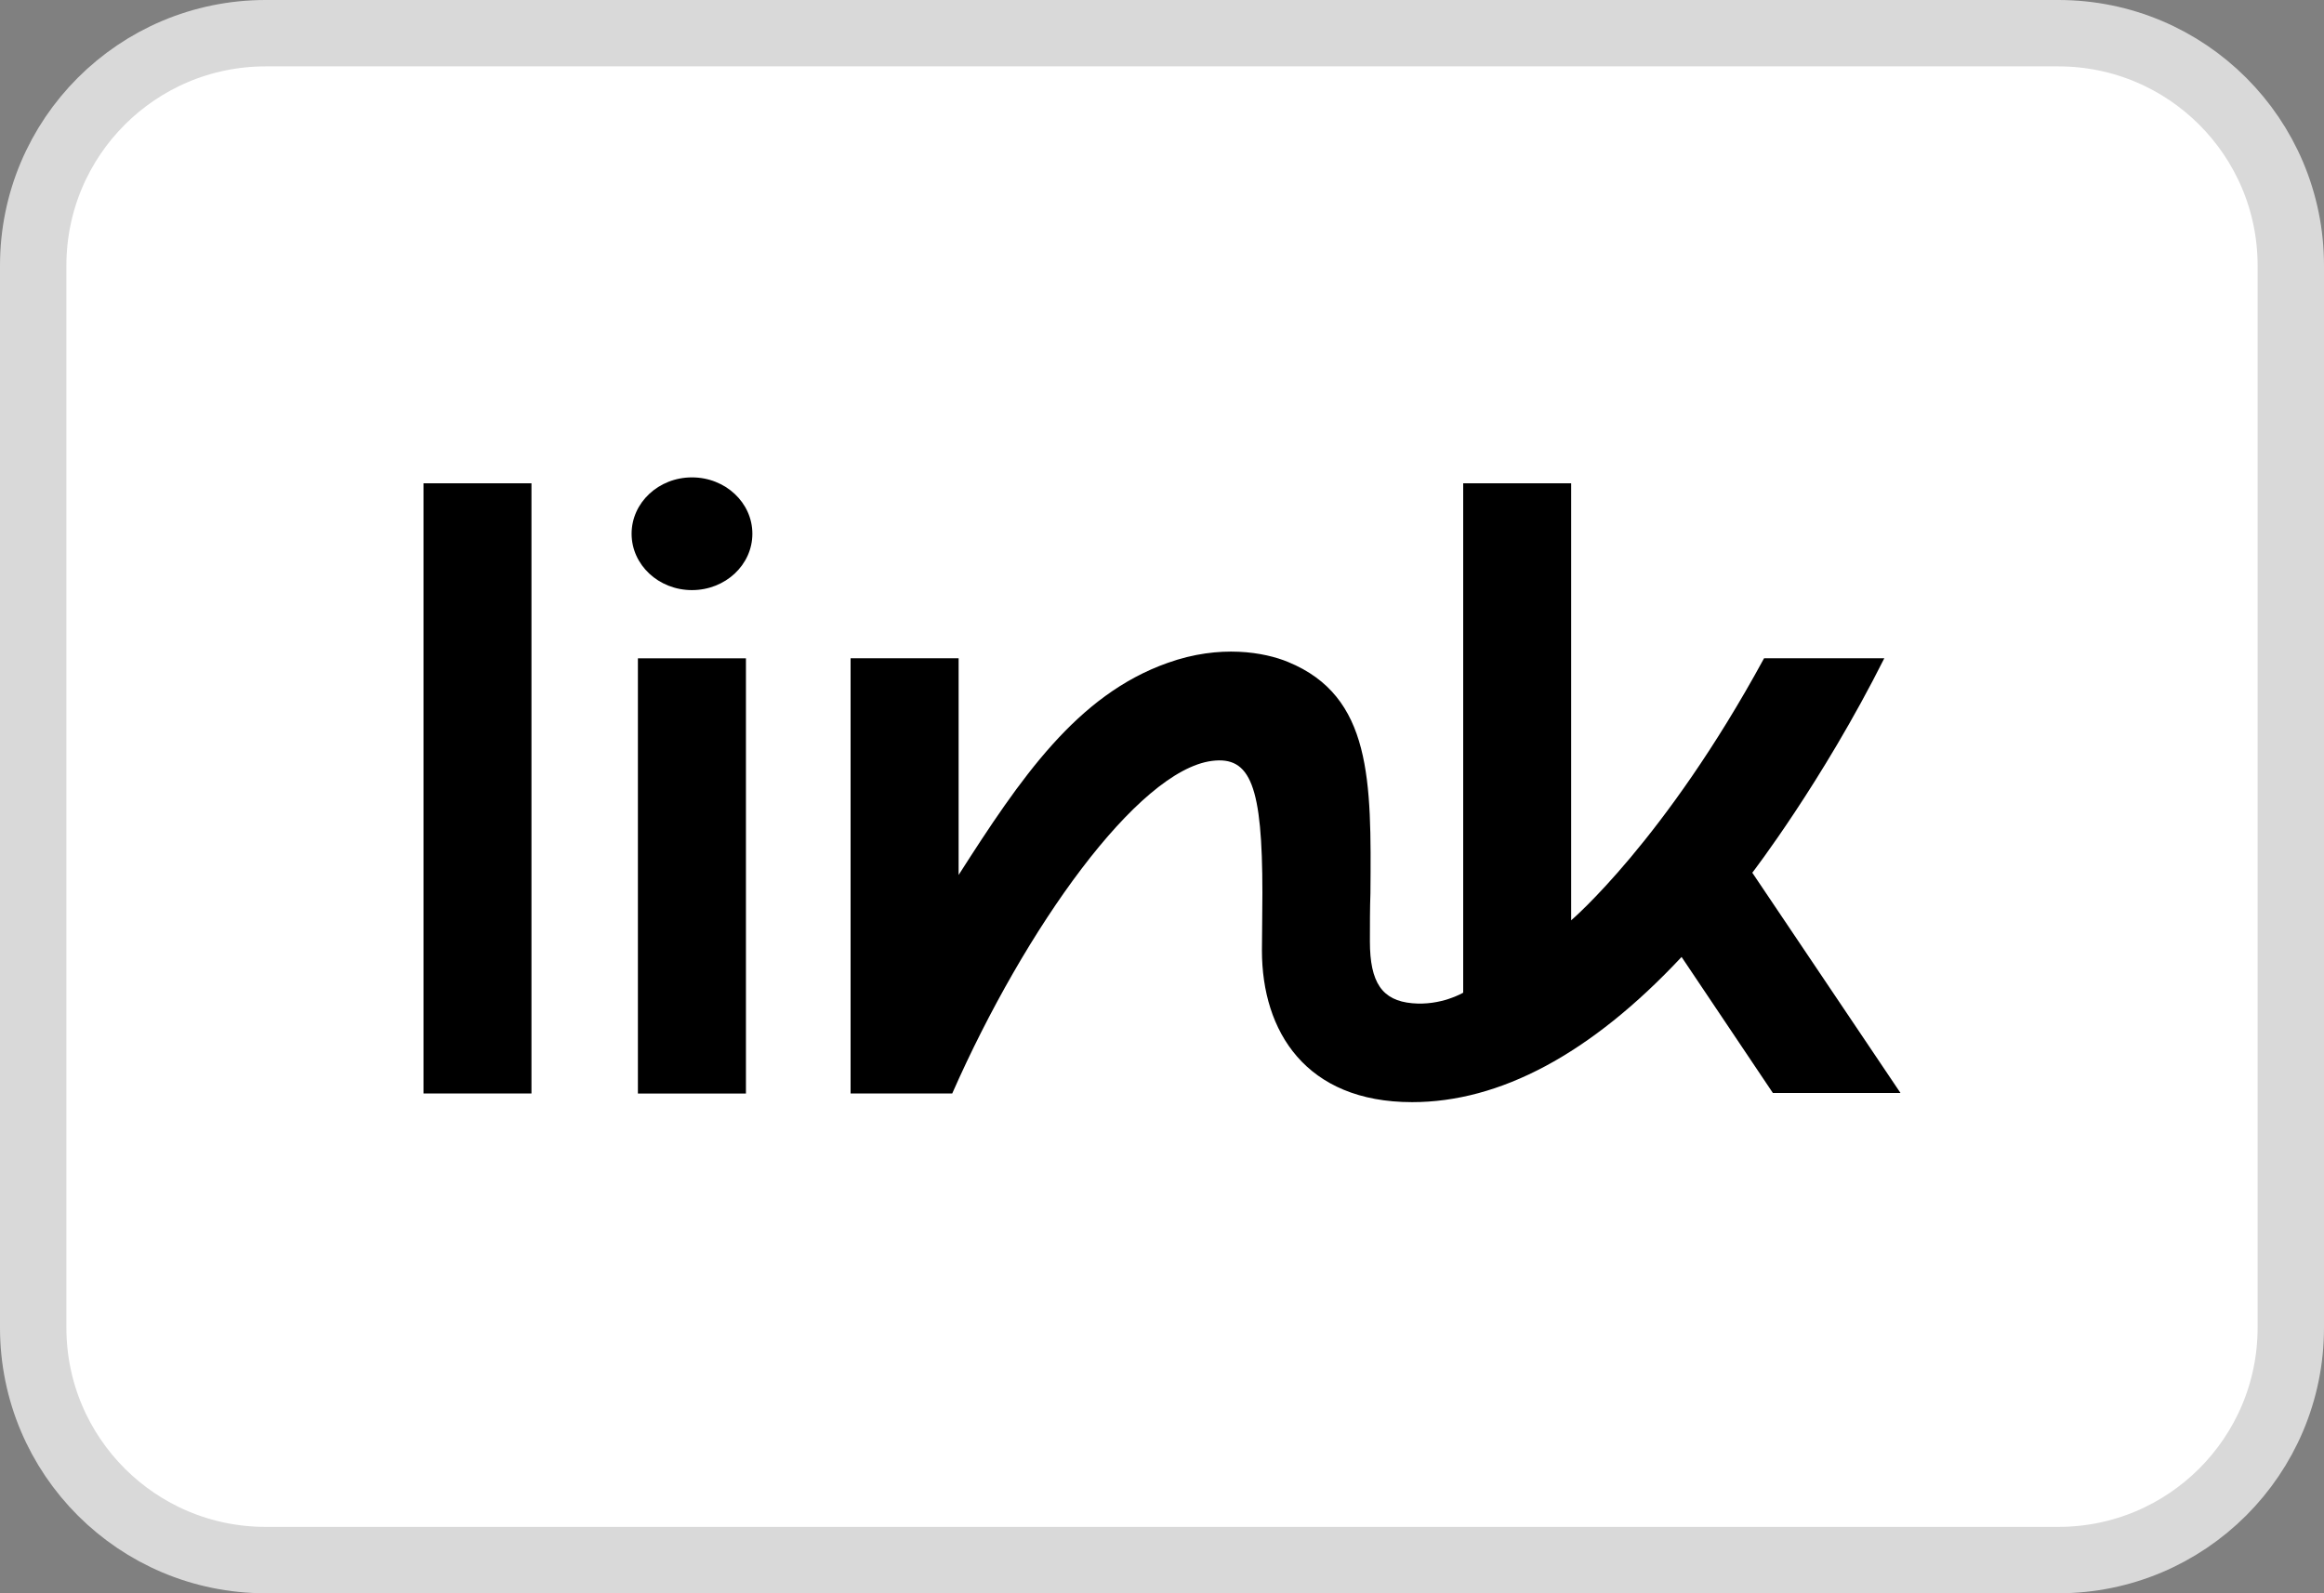 <svg width="35" height="24" viewBox="0 0 35 24" fill="none" xmlns="http://www.w3.org/2000/svg">
    <rect x="0" y="0" width="35" height="24" fill="#808080" stroke="none"/>
    <g clip-path="url(#clip0_2325_16)">
        <path d="M31 0.5H4C2.067 0.5 0.5 2.067 0.5 4V20C0.5 21.933 2.067 23.5 4 23.5H31C32.933 23.5 34.5 21.933 34.5 20V4C34.5 2.067 32.933 0.5 31 0.5Z" fill="white" stroke="#D9D9D9"/>
        <path fill-rule="evenodd" clip-rule="evenodd" d="M9.512 8.04C9.512 7.571 9.919 7.191 10.421 7.191C10.924 7.191 11.331 7.571 11.331 8.04C11.331 8.509 10.924 8.889 10.421 8.889C9.919 8.889 9.512 8.509 9.512 8.04ZM6.378 7.28H8.004V16.471H6.378V7.28ZM28.378 9.916C27.439 11.786 26.39 13.146 26.39 13.146L28.622 16.464H26.7L25.325 14.415C23.95 15.885 22.583 16.602 21.267 16.602C19.663 16.602 19.005 15.533 19.005 14.318C19.005 14.183 19.007 14.016 19.009 13.854C19.011 13.704 19.012 13.559 19.012 13.449C19.012 11.841 18.835 11.386 18.251 11.462C17.135 11.607 15.442 13.973 14.341 16.471H12.81V9.916H14.437V13.18C15.368 11.724 16.218 10.468 17.586 9.985C18.377 9.702 19.049 9.827 19.397 9.971C20.661 10.489 20.653 11.758 20.639 13.456C20.631 13.684 20.631 13.925 20.631 14.18C20.631 14.802 20.816 15.071 21.267 15.112C21.703 15.153 22.036 14.953 22.036 14.953V7.28H23.662V13.863C23.662 13.863 25.074 12.662 26.567 9.916H28.378ZM11.234 9.917H9.607V16.472H11.234V9.917Z" fill="black"/>
    </g>
    <defs>
        <clipPath id="clip0_2325_16">
            <rect width="35" height="24" fill="white"/>
        </clipPath>
    </defs>
</svg>
